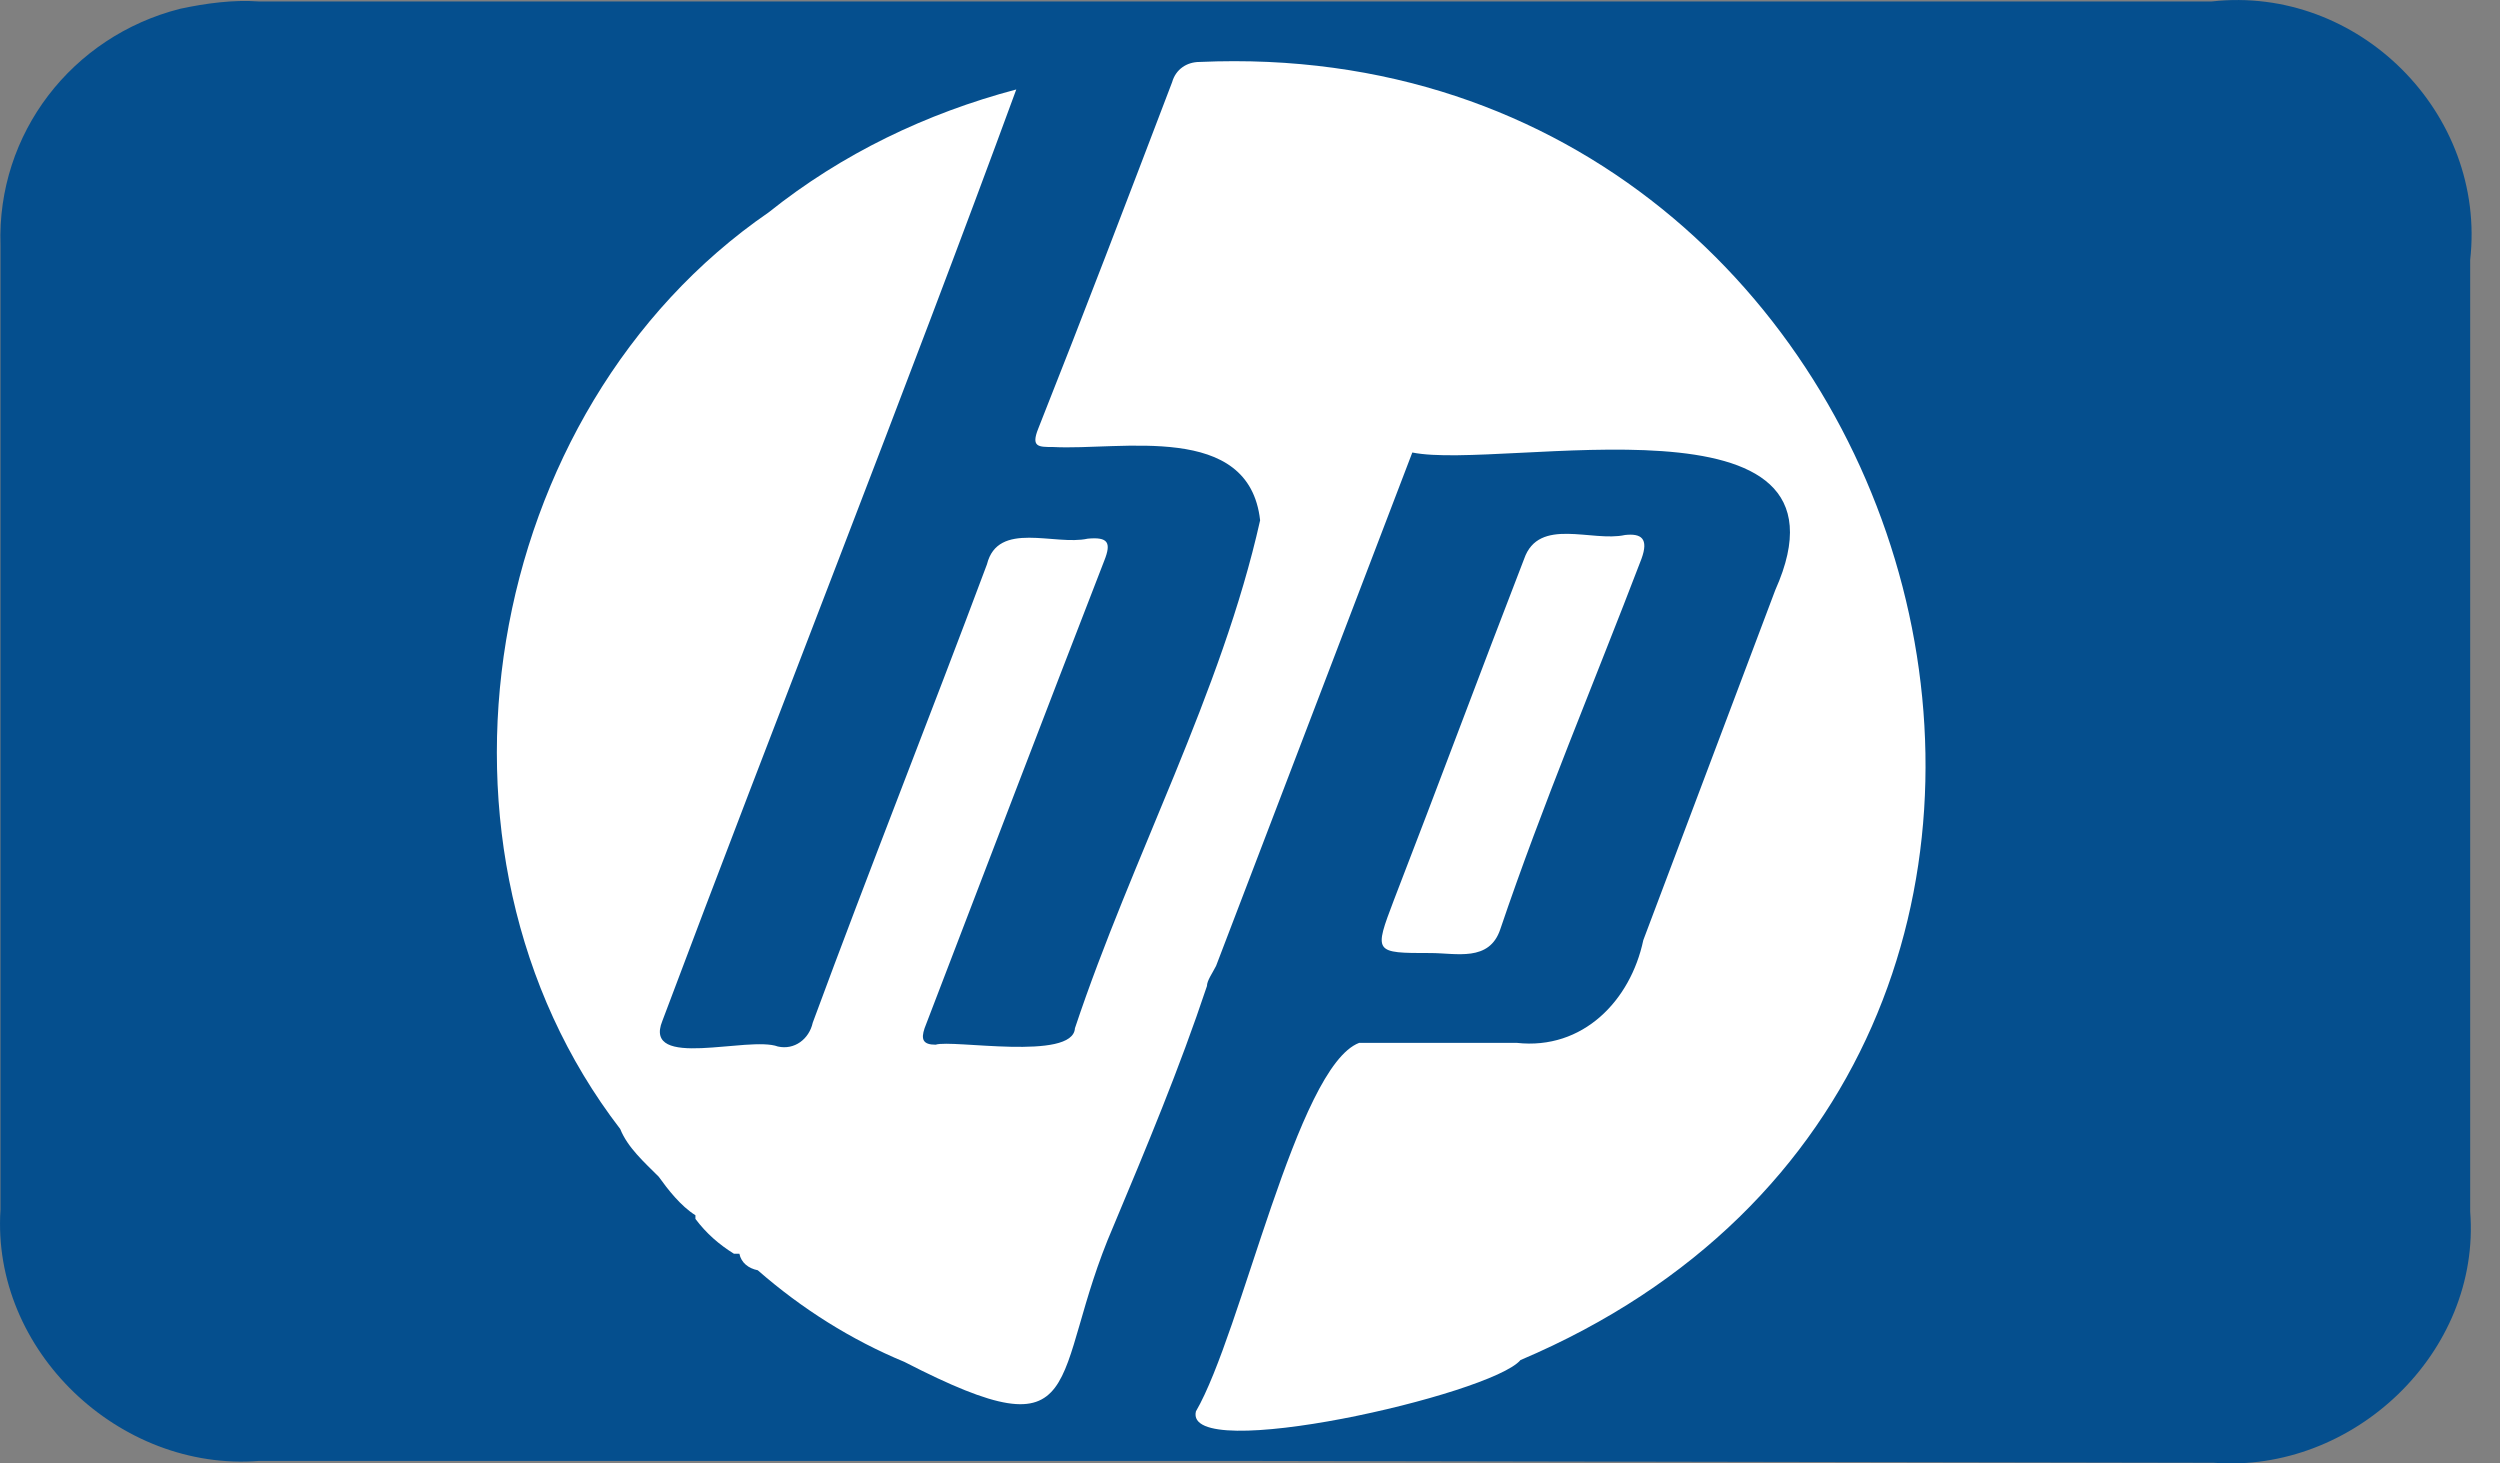 <svg width="41" height="24" viewBox="0 0 41 24" fill="none" xmlns="http://www.w3.org/2000/svg">
<rect x="0" y="0" width="41" height="24" fill="#808080" stroke="none"/>
<path d="M20.244 23.959H4.247C1.962 24.139 -0.143 22.154 0.008 19.839V4.023C-0.053 2.188 1.18 0.595 2.954 0.144C3.375 0.054 3.826 -0.007 4.247 0.024H36.271C38.676 -0.247 40.781 1.858 40.511 4.263V19.869C40.691 22.184 38.586 24.169 36.301 23.989C36.331 23.989 20.244 23.959 20.244 23.959Z" fill="#054F8E"/>
<path d="M12.427 20.832C13.149 21.463 13.96 21.974 14.832 22.335C17.93 23.929 17.178 22.606 18.26 20.11C18.802 18.817 19.343 17.524 19.794 16.171C19.794 16.081 19.884 15.96 19.944 15.84L23.162 7.421C24.635 7.722 30.619 6.308 29.115 9.676L26.95 15.419C26.74 16.412 25.958 17.223 24.875 17.103H22.29C21.267 17.494 20.365 21.854 19.613 23.147C19.403 24.019 24.454 22.876 24.936 22.305C36.482 17.404 31.852 0.475 19.674 1.016C19.463 1.016 19.283 1.136 19.223 1.347C18.501 3.241 17.779 5.136 17.027 7.03C16.907 7.331 17.027 7.331 17.268 7.331C18.381 7.391 20.485 6.91 20.666 8.533C20.034 11.36 18.561 14.066 17.629 16.863C17.599 17.404 15.614 17.043 15.344 17.133C15.133 17.133 15.103 17.043 15.163 16.863C16.155 14.277 17.118 11.751 18.11 9.195C18.23 8.894 18.17 8.804 17.839 8.834C17.298 8.954 16.366 8.533 16.186 9.255C15.253 11.751 14.261 14.246 13.329 16.772C13.269 17.043 13.028 17.223 12.758 17.163C12.277 16.983 10.533 17.554 10.863 16.742C12.667 11.931 14.893 6.308 16.667 1.467C15.193 1.858 13.81 2.52 12.607 3.482C7.886 6.729 6.654 13.946 10.172 18.516C10.292 18.817 10.563 19.058 10.803 19.298C10.954 19.509 11.164 19.779 11.405 19.93V19.99C11.585 20.23 11.795 20.411 12.036 20.561H12.126C12.156 20.711 12.277 20.802 12.427 20.832Z" fill="white"/>
<path d="M23.462 15.63C23.883 15.63 24.425 15.78 24.605 15.239C25.297 13.194 26.139 11.209 26.92 9.165C27.041 8.834 26.92 8.744 26.65 8.774C26.108 8.894 25.236 8.473 24.996 9.165C24.274 11.029 23.583 12.893 22.861 14.758C22.53 15.63 22.53 15.63 23.462 15.63Z" fill="white"/>
</svg>
